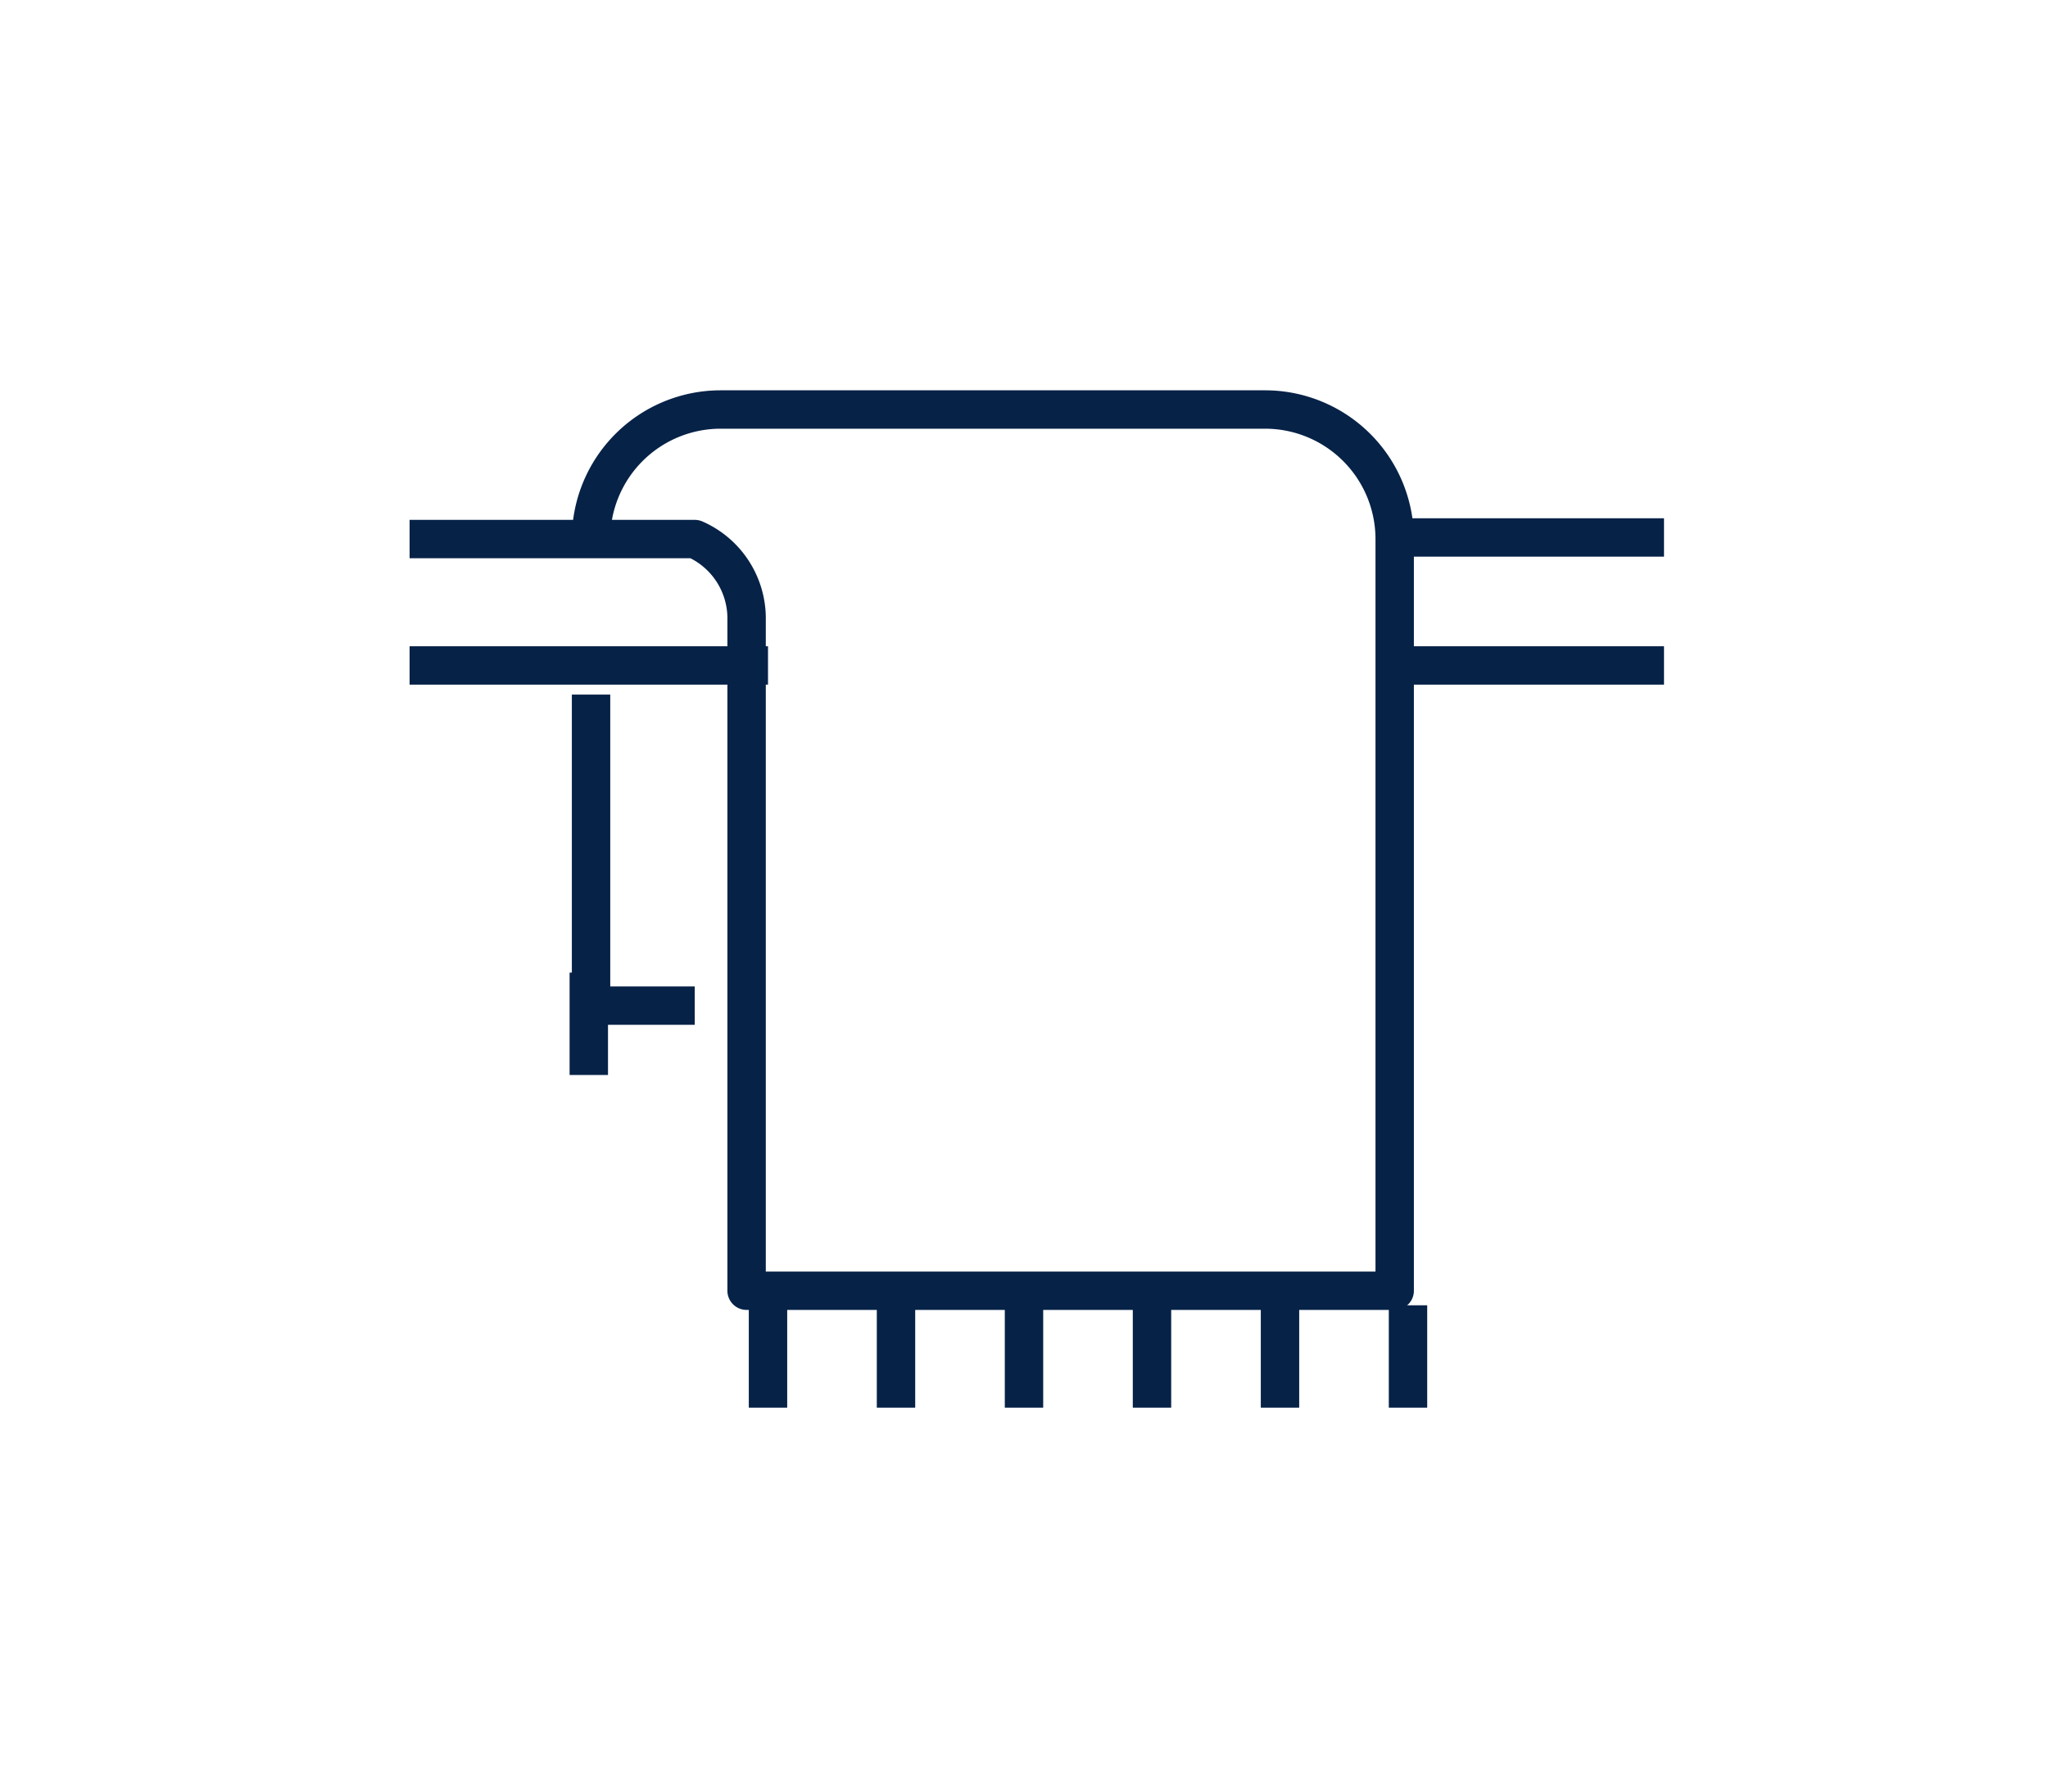 <?xml version="1.0"?>
<svg xmlns="http://www.w3.org/2000/svg" xmlns:xlink="http://www.w3.org/1999/xlink" width="80" height="70" viewBox="0 0 80 70">
  <defs>
    <clipPath id="clip-path">
      <rect id="Rectangle_184" data-name="Rectangle 184" width="80" height="70" transform="translate(285 2803)" fill="none" stroke="#707070" stroke-width="1"/>
    </clipPath>
  </defs>
  <g id="ic-facilities-027" transform="translate(-285 -2803)" clip-path="url(#clip-path)">
    <g id="Group_22602" data-name="Group 22602" transform="translate(93 2764)">
      <path id="Path_140" data-name="Path 140" d="M219.051,78.152H215V66" transform="translate(0.088 0.139)" fill="none" stroke="#072247" stroke-linejoin="round" stroke-width="1.5"/>
      <line id="Line_8" data-name="Line 8" x1="14" transform="translate(208 65)" fill="none" stroke="#072247" stroke-linejoin="round" stroke-width="1.5"/>
      <path id="Path_141" data-name="Path 141" d="M215.088,60.063h0A5.064,5.064,0,0,1,220.152,55h21.265a5.064,5.064,0,0,1,5.063,5.063V89.43H221.164V63.1a3.386,3.386,0,0,0-2.025-3.038H208" transform="translate(0)" fill="none" stroke="#072247" stroke-linejoin="round" stroke-width="1.5"/>
      <line id="Line_9" data-name="Line 9" x1="10" transform="translate(247 65)" fill="none" stroke="#072247" stroke-linejoin="round" stroke-width="1.5"/>
      <line id="Line_10" data-name="Line 10" x1="10" transform="translate(247 60)" fill="none" stroke="#072247" stroke-linejoin="round" stroke-width="1.5"/>
      <line id="Line_11" data-name="Line 11" y2="4" transform="translate(222 90)" fill="none" stroke="#072247" stroke-linejoin="round" stroke-width="1.5"/>
      <line id="Line_12" data-name="Line 12" y2="4" transform="translate(215 77)" fill="none" stroke="#072247" stroke-linejoin="round" stroke-width="1.5"/>
      <line id="Line_13" data-name="Line 13" y2="4" transform="translate(227 90)" fill="none" stroke="#072247" stroke-linejoin="round" stroke-width="1.5"/>
      <line id="Line_14" data-name="Line 14" y2="4" transform="translate(232 90)" fill="none" stroke="#072247" stroke-linejoin="round" stroke-width="1.5"/>
      <line id="Line_15" data-name="Line 15" y2="4" transform="translate(237 90)" fill="none" stroke="#072247" stroke-linejoin="round" stroke-width="1.5"/>
      <line id="Line_16" data-name="Line 16" y2="4" transform="translate(242 90)" fill="none" stroke="#072247" stroke-linejoin="round" stroke-width="1.5"/>
      <line id="Line_17" data-name="Line 17" y2="4" transform="translate(247 90)" fill="none" stroke="#072247" stroke-linejoin="round" stroke-width="1.5"/>
    </g>
  </g>
</svg>
